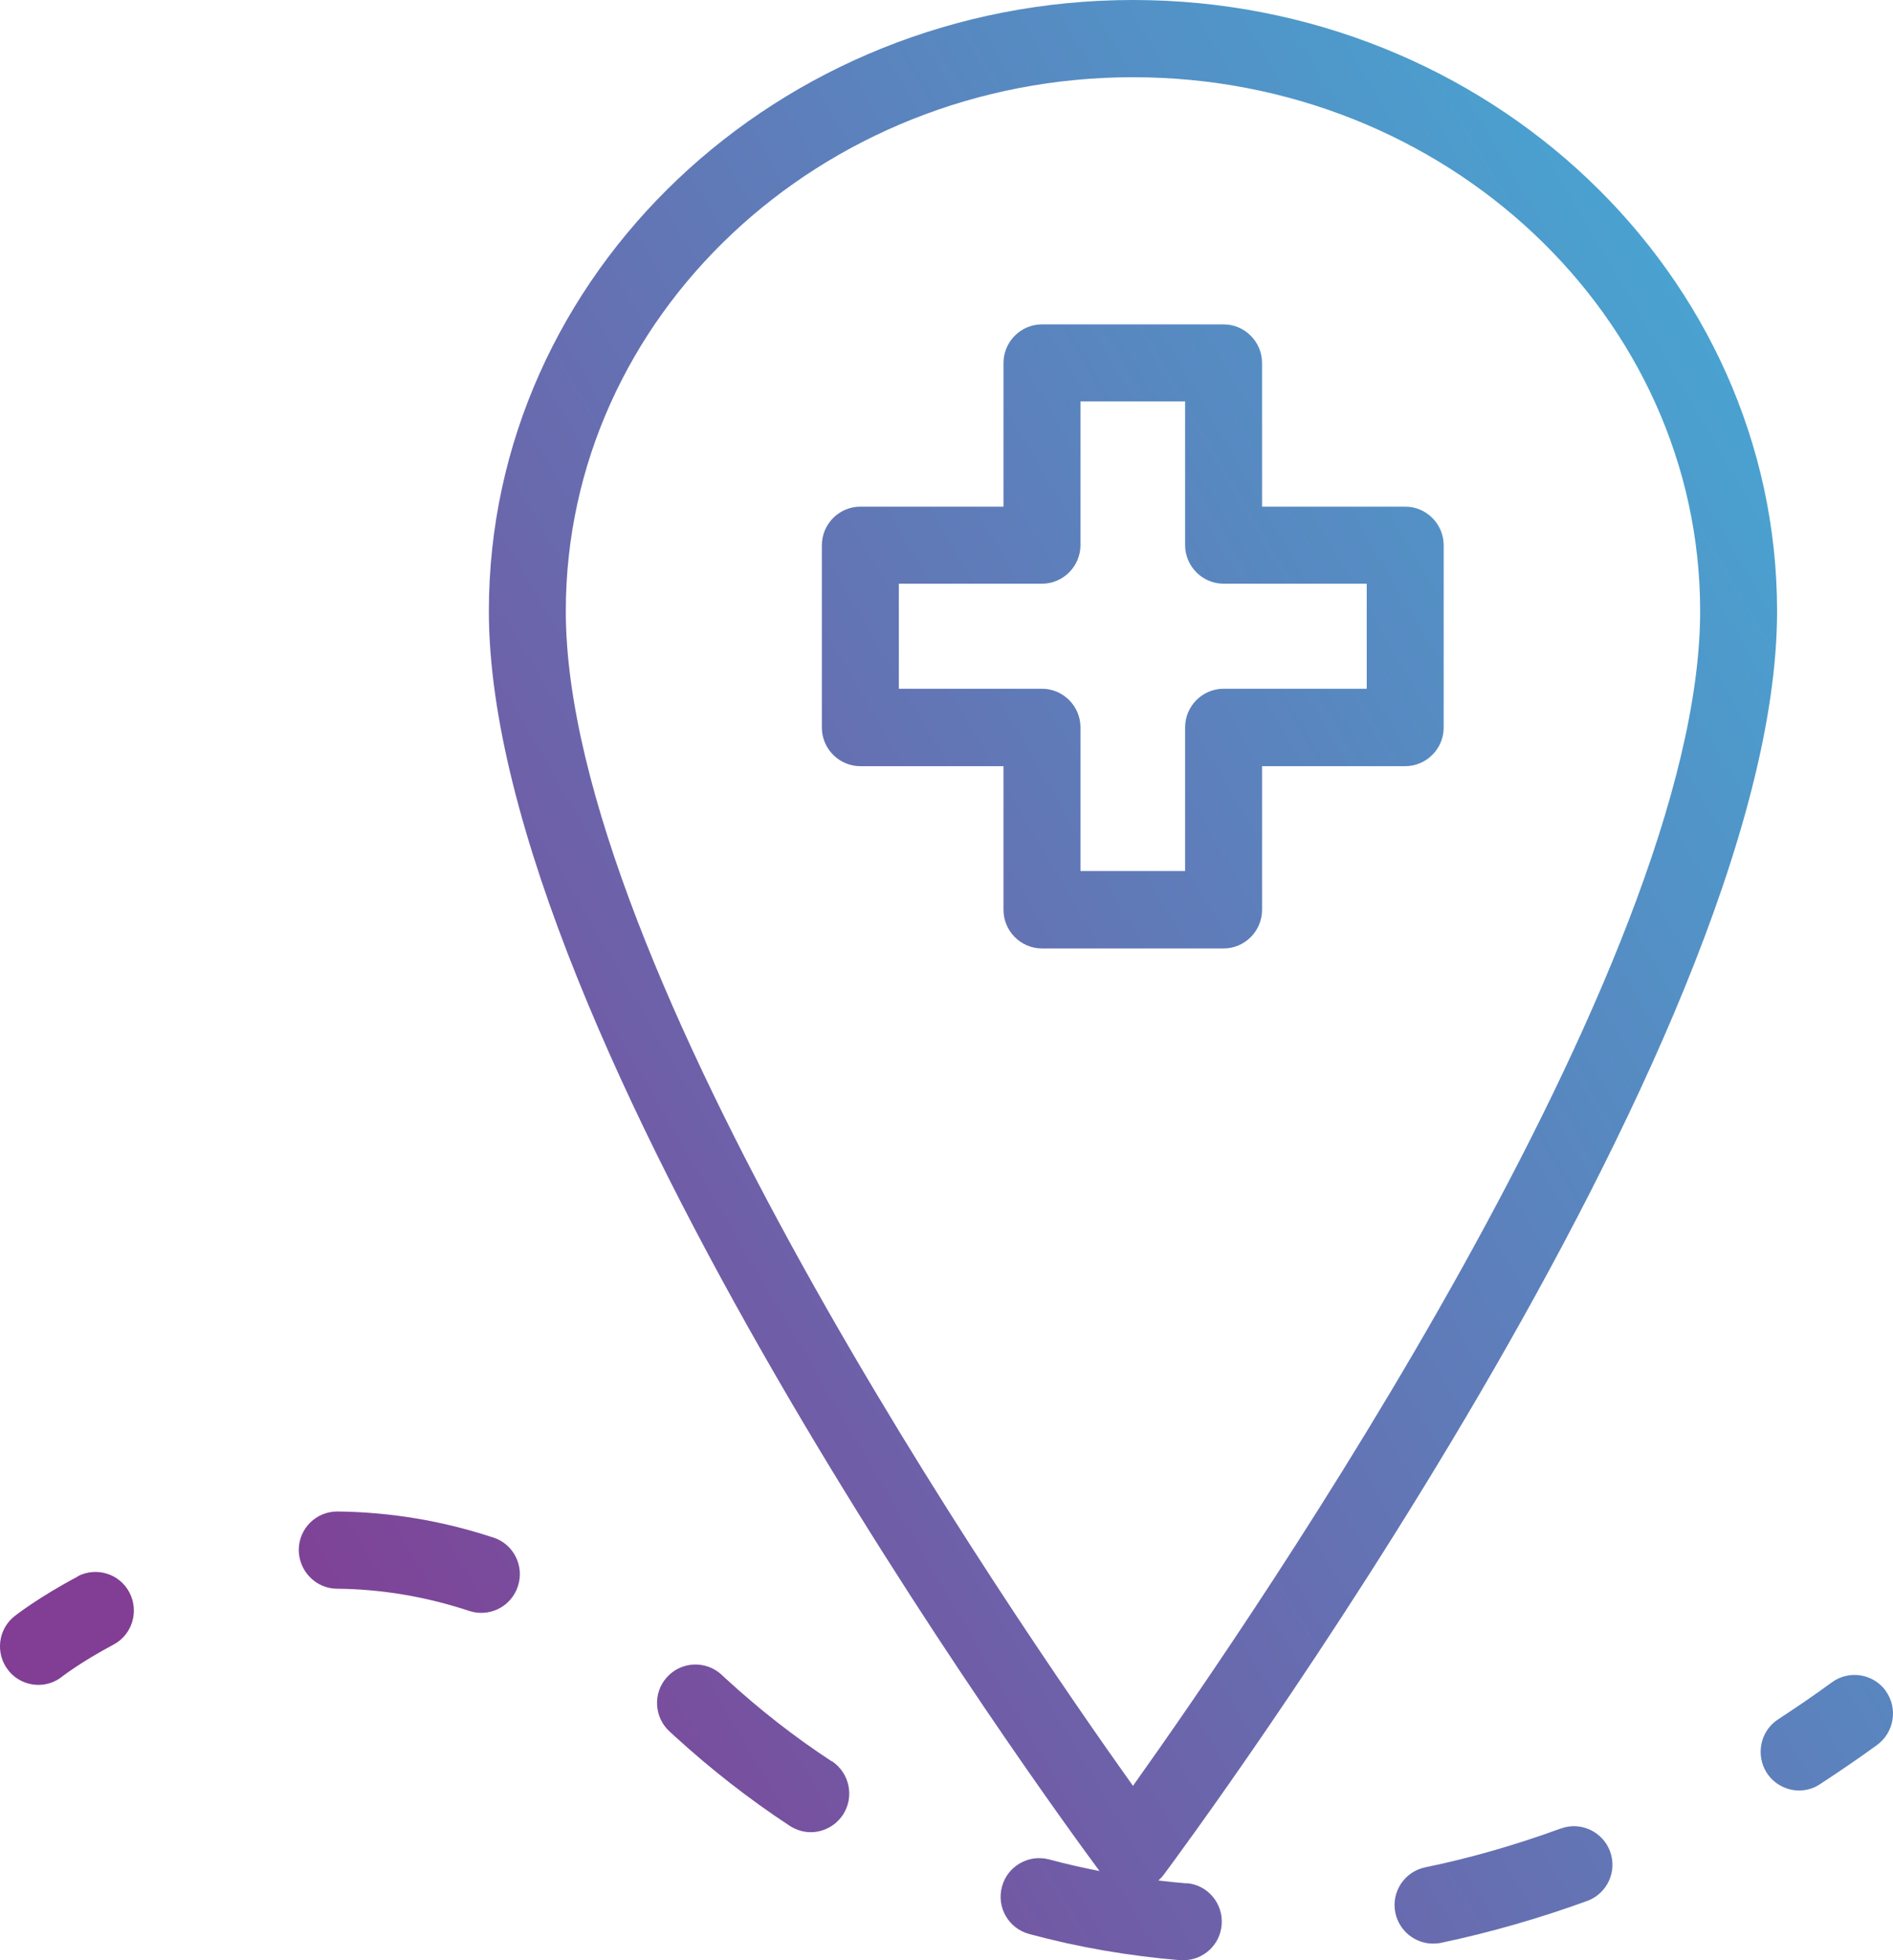 <svg width="56" height="58" viewBox="0 0 56 58" fill="none" xmlns="http://www.w3.org/2000/svg">
<path id="Vector" d="M24.604 52.115C23.522 51.407 22.475 50.59 21.485 49.682L21.331 49.539C20.864 49.122 20.142 49.162 19.726 49.63C19.305 50.099 19.351 50.824 19.817 51.241L19.954 51.367C21.035 52.355 22.179 53.247 23.363 54.024C23.556 54.149 23.773 54.212 23.983 54.212C24.353 54.212 24.718 54.029 24.939 53.692C25.281 53.167 25.133 52.458 24.609 52.11L24.604 52.115ZM14.592 45.494C13.09 44.997 11.542 44.74 9.988 44.723H9.977C9.351 44.723 8.844 45.225 8.838 45.854C8.838 46.482 9.339 47.002 9.965 47.008C11.286 47.019 12.601 47.242 13.881 47.665C14.001 47.705 14.12 47.722 14.24 47.722C14.718 47.722 15.162 47.419 15.321 46.934C15.52 46.334 15.19 45.688 14.598 45.494H14.592ZM2.299 46.648C1.144 47.259 0.461 47.796 0.432 47.819C-0.063 48.208 -0.143 48.928 0.244 49.419C0.466 49.705 0.802 49.853 1.138 49.853C1.383 49.853 1.633 49.773 1.838 49.607C1.838 49.607 2.396 49.173 3.352 48.665C3.91 48.373 4.12 47.682 3.83 47.122C3.54 46.562 2.851 46.351 2.293 46.642L2.299 46.648ZM55.787 50.03C55.417 49.522 54.706 49.407 54.199 49.773C53.675 50.156 53.14 50.522 52.605 50.87C52.076 51.213 51.928 51.921 52.264 52.453C52.48 52.79 52.85 52.978 53.22 52.978C53.431 52.978 53.647 52.921 53.835 52.795C54.404 52.424 54.973 52.035 55.531 51.63C56.037 51.258 56.151 50.544 55.787 50.036V50.03ZM46.168 54.104C44.842 54.589 43.493 54.978 42.162 55.252C41.547 55.378 41.149 55.983 41.279 56.6C41.393 57.137 41.866 57.509 42.395 57.509C42.469 57.509 42.549 57.503 42.628 57.486C44.068 57.183 45.525 56.766 46.954 56.246C47.546 56.029 47.847 55.372 47.631 54.783C47.415 54.195 46.76 53.886 46.174 54.104H46.168ZM35.093 55.726C34.82 55.703 34.541 55.675 34.268 55.641C34.325 55.589 34.382 55.532 34.427 55.469C35.167 54.475 52.571 30.96 52.571 18.082C52.566 8.113 44.023 0 33.516 0C23.01 0 14.462 8.113 14.462 18.082C14.462 30.663 31.069 53.395 32.526 55.361C32.025 55.263 31.524 55.149 31.035 55.018C30.432 54.858 29.806 55.212 29.641 55.823C29.476 56.435 29.834 57.057 30.443 57.223C31.894 57.617 33.397 57.874 34.916 58C34.945 58 34.979 58 35.008 58C35.594 58 36.095 57.549 36.14 56.949C36.191 56.32 35.725 55.766 35.099 55.72L35.093 55.726ZM16.738 18.082C16.738 9.37 24.262 2.285 33.516 2.285C42.771 2.285 50.295 9.37 50.295 18.082C50.295 28.589 37.136 47.762 33.516 52.841C29.897 47.762 16.738 28.589 16.738 18.082ZM41.57 14.991H37.335V10.741C37.335 10.112 36.823 9.598 36.197 9.598H30.824C30.198 9.598 29.686 10.112 29.686 10.741V14.991H25.452C24.826 14.991 24.313 15.505 24.313 16.134V21.527C24.313 22.156 24.826 22.67 25.452 22.67H29.686V26.92C29.686 27.549 30.198 28.063 30.824 28.063H36.197C36.823 28.063 37.335 27.549 37.335 26.92V22.67H41.57C42.196 22.67 42.708 22.156 42.708 21.527V16.134C42.708 15.505 42.196 14.991 41.57 14.991ZM40.431 20.379H36.197C35.571 20.379 35.059 20.893 35.059 21.521V25.772H31.963V21.521C31.963 20.893 31.45 20.379 30.824 20.379H26.59V17.271H30.824C31.45 17.271 31.963 16.757 31.963 16.128V11.878H35.059V16.128C35.059 16.757 35.571 17.271 36.197 17.271H40.431V20.379Z" fill="url(#paint0_linear_587_8252)"/>
<defs>
<linearGradient id="paint0_linear_587_8252" x1="13" y1="58" x2="79.957" y2="18.628" gradientUnits="userSpaceOnUse">
<stop stop-color="#813E94"/>
<stop offset="1" stop-color="#35C7E6"/>
</linearGradient>
</defs>
</svg>
